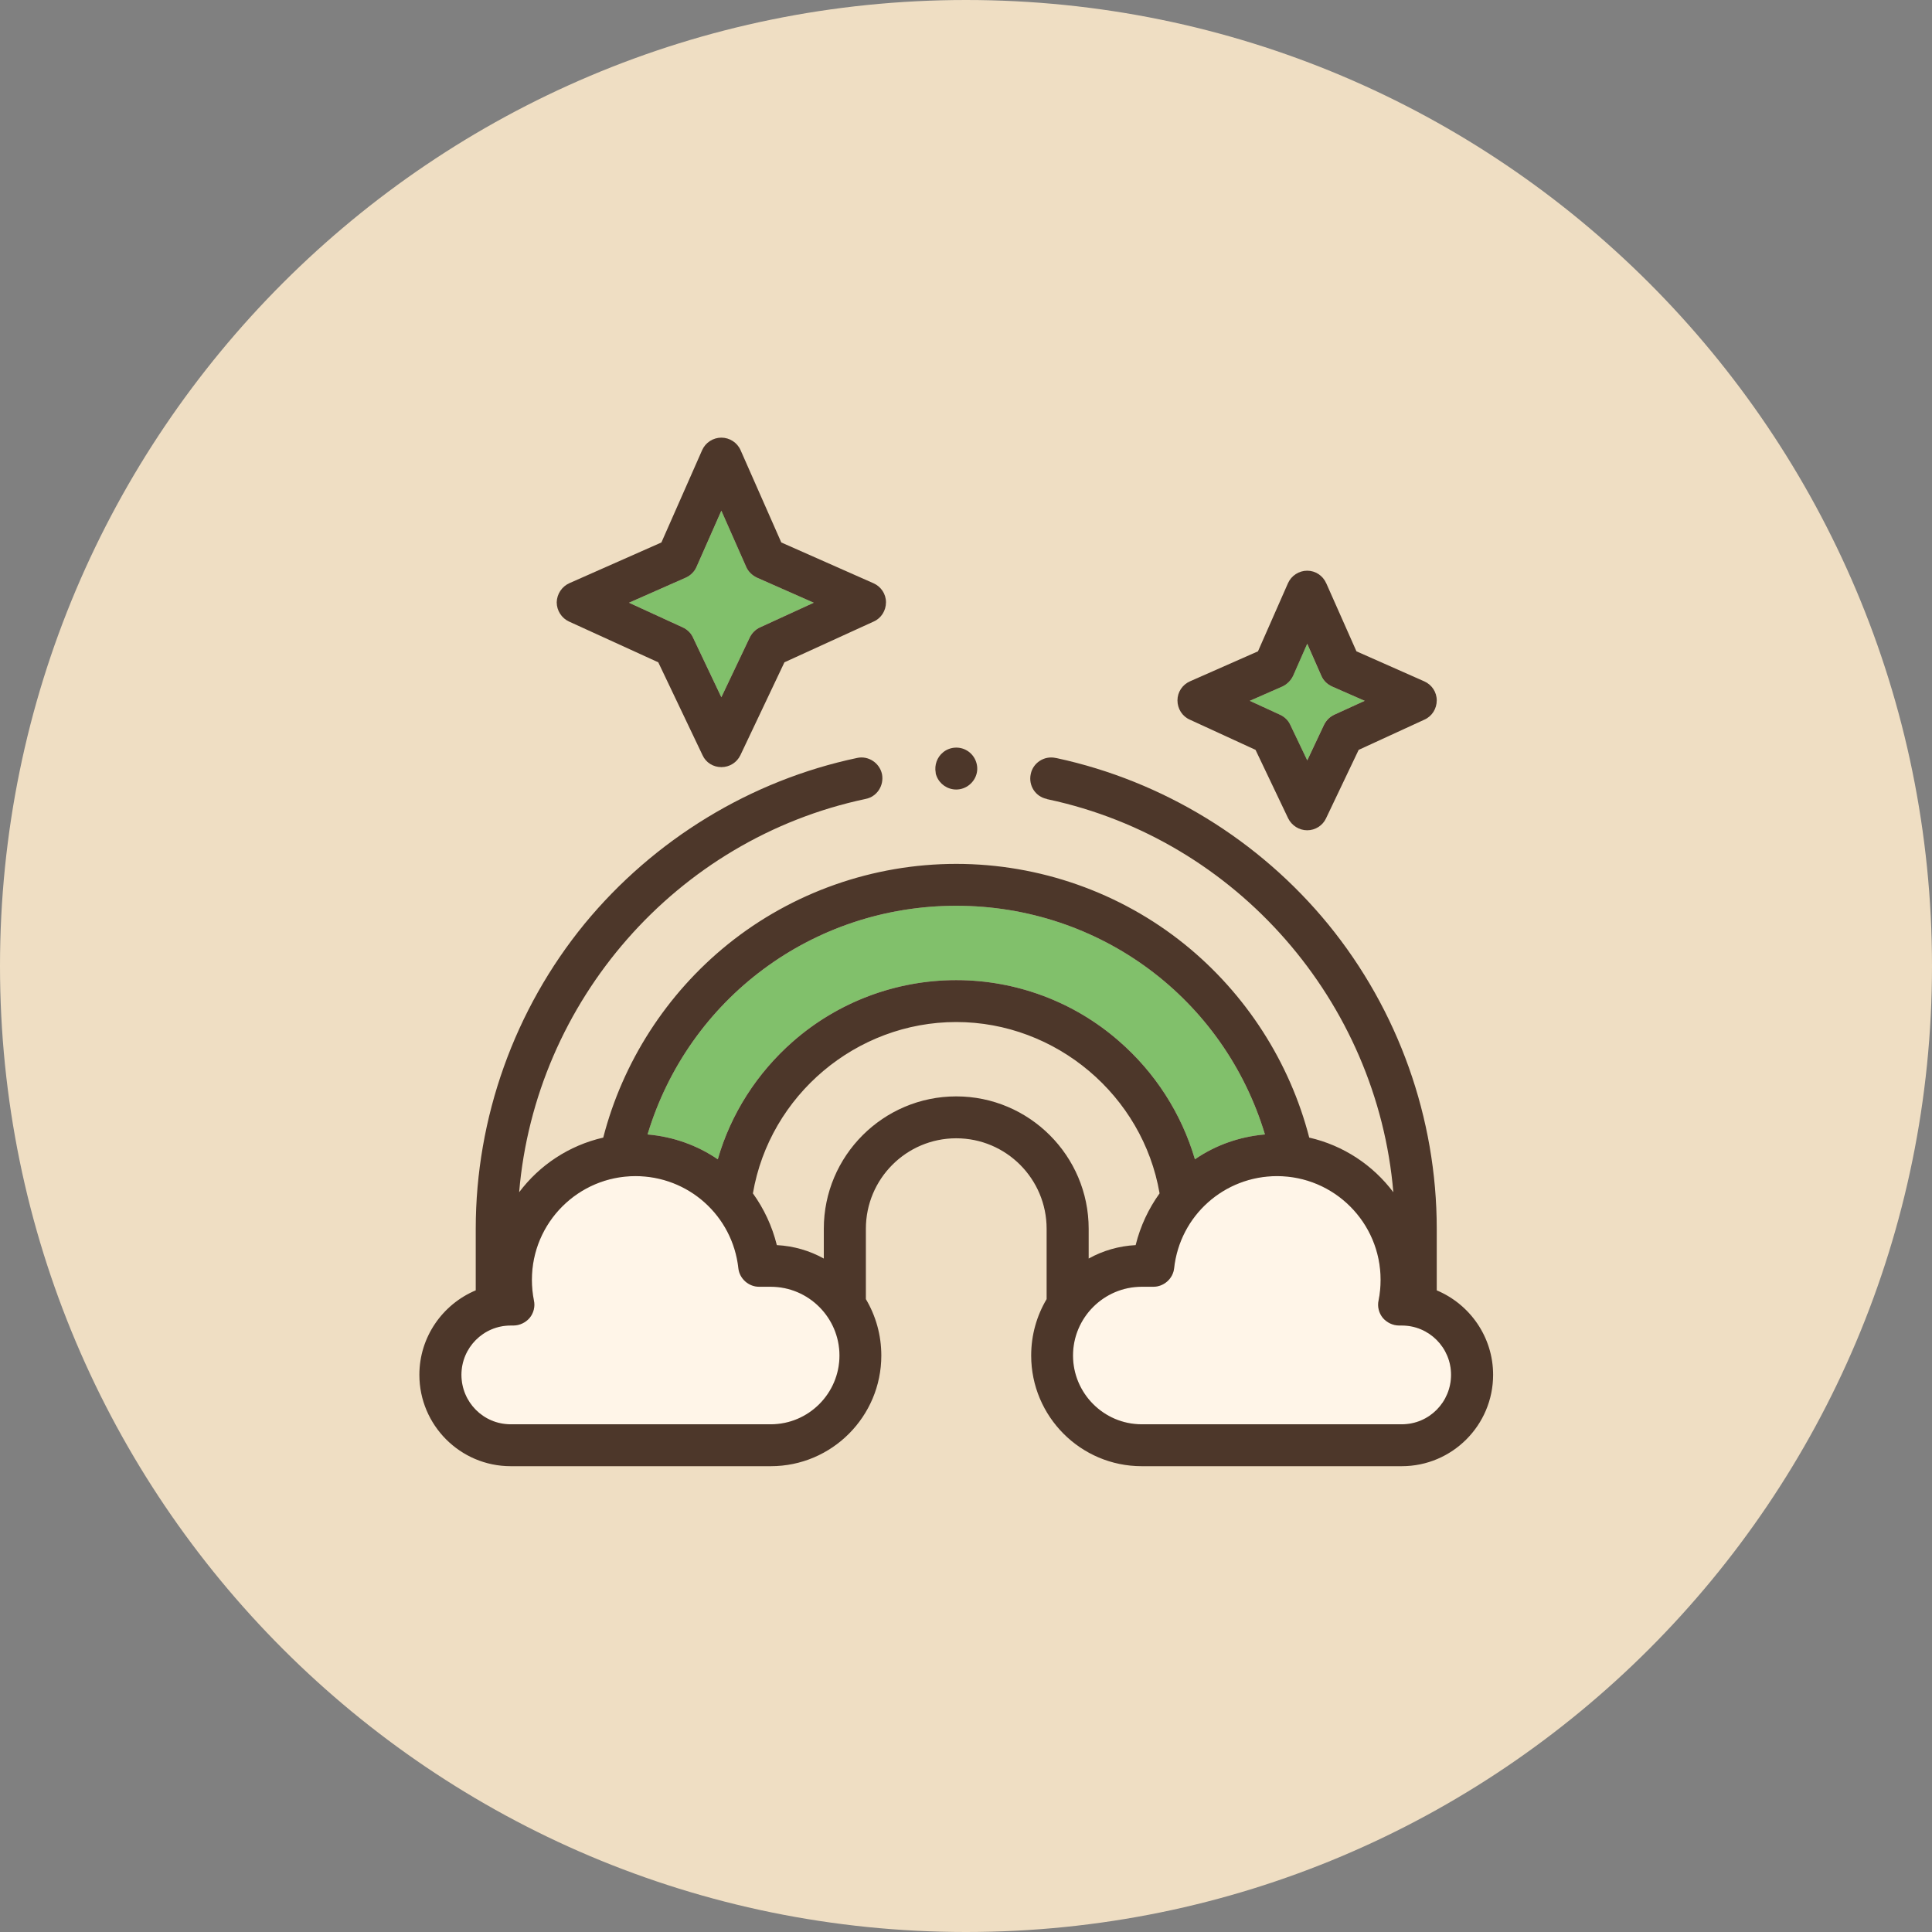 <?xml version="1.0" encoding="UTF-8" standalone="no"?>
<svg
   xmlns:dc="http://purl.org/dc/elements/1.1/"
   xmlns:cc="http://creativecommons.org/ns#"
   xmlns:rdf="http://www.w3.org/1999/02/22-rdf-syntax-ns#"
   xmlns:svg="http://www.w3.org/2000/svg"
   xmlns="http://www.w3.org/2000/svg"
   id="svg12"
   version="1.1"
   fill="none"
   viewBox="0 0 137 137"
   height="137"
   width="137">
  <rect x="0" y="0" width="137" height="137" fill="#808080" stroke="none"/>
  <defs
     id="defs16" />
  <path
     id="path10"
     fill="#EFDEC3"
     d="M68.5 137C106.332 137 137 106.332 137 68.5C137 30.669 106.332 0 68.5 0C30.669 0 0 30.669 0 68.5C0 106.332 30.669 137 68.5 137Z"
     clip-rule="evenodd"
     fill-rule="evenodd" />
  <g
     transform="translate(29.738,31.034)"
     id="g58"
     style="fill:none">
    <path
       d="m 38.071,41.438 c 7.075,0 13.229,5.21 14.419,12.15 -0.777,1.08 -1.364,2.319 -1.697,3.669 -1.206,0.064 -2.332,0.397 -3.331,0.953 v -2.112 c 0,-5.178 -4.219,-9.387 -9.391,-9.387 -5.171,0 -9.391,4.209 -9.391,9.387 v 2.112 c -0.999,-0.556 -2.126,-0.889 -3.331,-0.953 -0.333,-1.35 -0.92,-2.589 -1.697,-3.669 1.19,-6.957 7.329,-12.15 14.419,-12.15 z"
       fill="#efdec3"
       id="path20" />
    <path
       d="m 38.07,33.195 c 10.184,0 18.988,6.591 21.89,16.216 -1.84,0.159 -3.537,0.778 -4.965,1.763 -0.952,-3.24 -2.824,-6.162 -5.409,-8.402 -3.188,-2.78 -7.281,-4.304 -11.516,-4.304 -4.251,0 -8.376,1.541 -11.58,4.352 -2.554,2.239 -4.41,5.146 -5.33,8.354 -1.444,-0.985 -3.141,-1.604 -4.981,-1.763 2.903,-9.625 11.707,-16.216 21.89,-16.216 z"
       fill="#81c06b"
       id="path22" />
    <path
       d="m 73.158,66.454 c 0,1.938 -1.554,3.51 -3.49,3.51 H 51.22 c -2.681,0 -4.87,-2.192 -4.87,-4.876 0,-2.684 2.189,-4.876 4.87,-4.876 h 0.825 c 0.746,0 1.396,-0.572 1.475,-1.318 0.412,-3.732 3.553,-6.528 7.297,-6.528 4.045,0 7.344,3.288 7.344,7.354 0,0.492 -0.048,0.985 -0.143,1.461 -0.095,0.429 0.016,0.889 0.301,1.239 0.285,0.334 0.714,0.54 1.158,0.54 h 0.19 c 1.935,0 3.49,1.572 3.49,3.494 z"
       fill="#fff5e8"
       id="path24" />
    <path
       d="m 29.79,65.088 c 0,2.684 -2.189,4.876 -4.87,4.876 H 6.472 c -1.935,0 -3.49,-1.572 -3.49,-3.51 0,-1.922 1.555,-3.494 3.49,-3.494 h 0.19 c 0.444,0 0.872,-0.206 1.158,-0.54 0.286,-0.349 0.397,-0.81 0.301,-1.239 -0.095,-0.476 -0.143,-0.969 -0.143,-1.461 0,-4.066 3.299,-7.354 7.344,-7.354 3.744,0 6.884,2.795 7.297,6.528 0.079,0.747 0.73,1.318 1.475,1.318 h 0.825 c 2.681,0 4.87,2.192 4.87,4.876 z"
       fill="#fff5e8"
       id="path26" />
    <path
       d="m 64.877,19.647 c -0.317,0.143 -0.571,0.397 -0.73,0.715 l -1.19,2.525 -1.206,-2.525 c -0.143,-0.318 -0.412,-0.572 -0.73,-0.715 l -2.142,-0.985 2.316,-1.016 c 0.333,-0.159 0.603,-0.429 0.761,-0.762 l 0.999,-2.271 0.999,2.271 c 0.143,0.334 0.412,0.604 0.761,0.762 l 2.316,1.016 z"
       fill="#81c06b"
       id="path28" />
    <path
       d="m 27.966,11.706 -3.807,1.747 c -0.317,0.143 -0.571,0.397 -0.73,0.715 L 21.415,18.408 19.401,14.168 C 19.258,13.85 18.988,13.596 18.671,13.453 l -3.807,-1.747 4.029,-1.779 c 0.349,-0.159 0.619,-0.429 0.761,-0.762 l 1.761,-3.987 1.761,3.987 c 0.143,0.334 0.428,0.604 0.761,0.762 z"
       fill="#81c06b"
       id="path30" />
    <path
       d="m 64.878,19.647 2.157,-0.985 -2.316,-1.016 c -0.349,-0.159 -0.619,-0.429 -0.761,-0.762 l -0.999,-2.271 -0.999,2.271 c -0.159,0.334 -0.428,0.604 -0.761,0.762 l -2.316,1.016 2.142,0.985 c 0.317,0.143 0.587,0.397 0.73,0.715 l 1.206,2.525 1.19,-2.525 c 0.159,-0.318 0.412,-0.572 0.73,-0.715 z m -0.571,-9.323 2.142,4.828 4.806,2.128 c 0.539,0.238 0.888,0.762 0.888,1.35 0,0.588 -0.333,1.128 -0.873,1.366 l -4.664,2.144 -2.316,4.86 c -0.238,0.508 -0.761,0.842 -1.333,0.842 -0.571,0 -1.095,-0.334 -1.348,-0.842 l -2.316,-4.86 -4.664,-2.144 c -0.539,-0.238 -0.872,-0.778 -0.872,-1.366 0,-0.588 0.349,-1.112 0.888,-1.35 l 4.822,-2.128 2.126,-4.828 c 0.238,-0.54 0.777,-0.889 1.364,-0.889 0.587,0 1.11,0.349 1.348,0.889 z"
       fill="#4d372a"
       id="path32" />
    <path
       d="m 38.832,22.189 c 0.539,0.318 0.825,0.969 0.698,1.572 -0.143,0.683 -0.761,1.191 -1.459,1.191 -0.619,0 -1.174,-0.381 -1.396,-0.953 -0.032,-0.079 -0.064,-0.159 -0.064,-0.254 -0.095,-0.524 0.095,-1.08 0.523,-1.429 0.476,-0.397 1.174,-0.445 1.697,-0.127 z"
       fill="#4d372a"
       id="path34" />
    <path
       d="M 10.628,10.324 17.163,7.433 20.05,0.889 C 20.288,0.349 20.827,0 21.414,0 c 0.587,0 1.126,0.349 1.364,0.889 l 2.887,6.544 6.535,2.891 c 0.539,0.238 0.888,0.762 0.888,1.35 0,0.588 -0.333,1.128 -0.872,1.366 l -6.329,2.891 -3.125,6.591 c -0.254,0.524 -0.777,0.842 -1.348,0.842 -0.571,0 -1.095,-0.318 -1.332,-0.842 L 16.941,15.931 10.612,13.04 C 10.088,12.802 9.739,12.261 9.739,11.674 9.755,11.086 10.104,10.562 10.628,10.324 Z m 4.235,1.382 3.807,1.747 c 0.317,0.143 0.587,0.397 0.73,0.715 l 2.014,4.241 2.015,-4.241 c 0.159,-0.318 0.412,-0.572 0.73,-0.715 l 3.807,-1.747 -4.029,-1.779 C 23.603,9.768 23.318,9.498 23.175,9.164 L 21.414,5.178 19.653,9.164 C 19.511,9.498 19.241,9.768 18.892,9.927 Z"
       fill="#4d372a"
       id="path36" />
    <path
       d="m 51.22,60.212 c -2.681,0 -4.87,2.192 -4.87,4.876 0,2.684 2.189,4.876 4.87,4.876 h 18.448 c 1.935,0 3.49,-1.572 3.49,-3.51 0,-1.922 -1.554,-3.494 -3.49,-3.494 h -0.19 c -0.444,0 -0.872,-0.206 -1.158,-0.54 -0.285,-0.349 -0.397,-0.81 -0.301,-1.239 0.095,-0.476 0.143,-0.969 0.143,-1.461 0,-4.066 -3.299,-7.354 -7.344,-7.354 -3.744,0 -6.884,2.795 -7.297,6.528 -0.079,0.747 -0.73,1.318 -1.475,1.318 z M 25.348,57.258 c 1.206,0.064 2.332,0.397 3.331,0.953 v -2.112 c 0,-5.178 4.219,-9.387 9.391,-9.387 5.171,0 9.391,4.209 9.391,9.387 v 2.112 c 0.999,-0.556 2.126,-0.889 3.331,-0.953 0.333,-1.35 0.92,-2.589 1.697,-3.669 -1.19,-6.941 -7.344,-12.15 -14.419,-12.15 -7.09,0 -13.229,5.194 -14.419,12.15 0.777,1.08 1.364,2.319 1.697,3.669 z M 38.07,33.195 c -10.184,0 -18.988,6.591 -21.89,16.216 1.84,0.159 3.537,0.778 4.981,1.763 0.92,-3.208 2.776,-6.115 5.33,-8.354 3.204,-2.811 7.329,-4.352 11.58,-4.352 4.235,0 8.328,1.525 11.516,4.304 2.586,2.239 4.457,5.162 5.409,8.402 1.428,-0.985 3.125,-1.604 4.965,-1.763 C 57.058,39.786 48.254,33.195 38.07,33.195 Z M 31.646,25.619 C 18.194,28.462 8.217,39.977 7.075,53.509 c 1.444,-1.922 3.537,-3.32 5.964,-3.875 1.38,-5.353 4.489,-10.197 8.835,-13.707 4.569,-3.685 10.311,-5.702 16.196,-5.702 5.885,0 11.627,2.017 16.196,5.702 4.346,3.51 7.455,8.354 8.835,13.707 2.427,0.556 4.521,1.954 5.964,3.875 C 67.924,40.009 57.978,28.51 44.59,25.651 l -0.079,-0.016 -0.016,-0.016 c -0.809,-0.159 -1.317,-0.953 -1.142,-1.763 0.159,-0.794 0.952,-1.318 1.761,-1.143 l 0.095,0.016 c 7.503,1.62 14.34,5.797 19.241,11.785 4.965,6.083 7.693,13.739 7.693,21.585 v 4.368 c 2.348,0.985 3.997,3.304 3.997,5.988 0,3.574 -2.903,6.48 -6.472,6.48 H 51.22 c -4.33,0 -7.836,-3.526 -7.836,-7.846 0,-1.461 0.397,-2.827 1.095,-4.002 v -4.987 c 0,-3.542 -2.871,-6.417 -6.409,-6.417 -3.537,0 -6.408,2.875 -6.408,6.417 v 4.987 c 0.698,1.175 1.095,2.541 1.095,4.002 0,4.32 -3.506,7.846 -7.836,7.846 H 6.472 C 2.903,72.934 0,70.027 0,66.454 0,63.77 1.65,61.451 3.997,60.466 v -4.368 c 0,-7.862 2.744,-15.549 7.725,-21.633 4.933,-5.988 11.786,-10.165 19.321,-11.753 0.793,-0.175 1.586,0.349 1.761,1.143 0.159,0.81 -0.349,1.604 -1.158,1.763 z m -9.026,33.275 c -0.412,-3.732 -3.553,-6.528 -7.297,-6.528 -4.045,0 -7.344,3.288 -7.344,7.354 0,0.492 0.048,0.985 0.143,1.461 0.095,0.429 -0.016,0.889 -0.301,1.239 -0.286,0.334 -0.714,0.54 -1.158,0.54 H 6.472 c -1.935,0 -3.49,1.572 -3.49,3.494 0,1.938 1.555,3.51 3.49,3.51 H 24.92 c 2.681,0 4.87,-2.192 4.87,-4.876 0,-2.684 -2.189,-4.876 -4.87,-4.876 h -0.825 c -0.746,0 -1.396,-0.572 -1.475,-1.318 z"
       fill="#4d372a"
       id="path38" />
  </g>
</svg>
